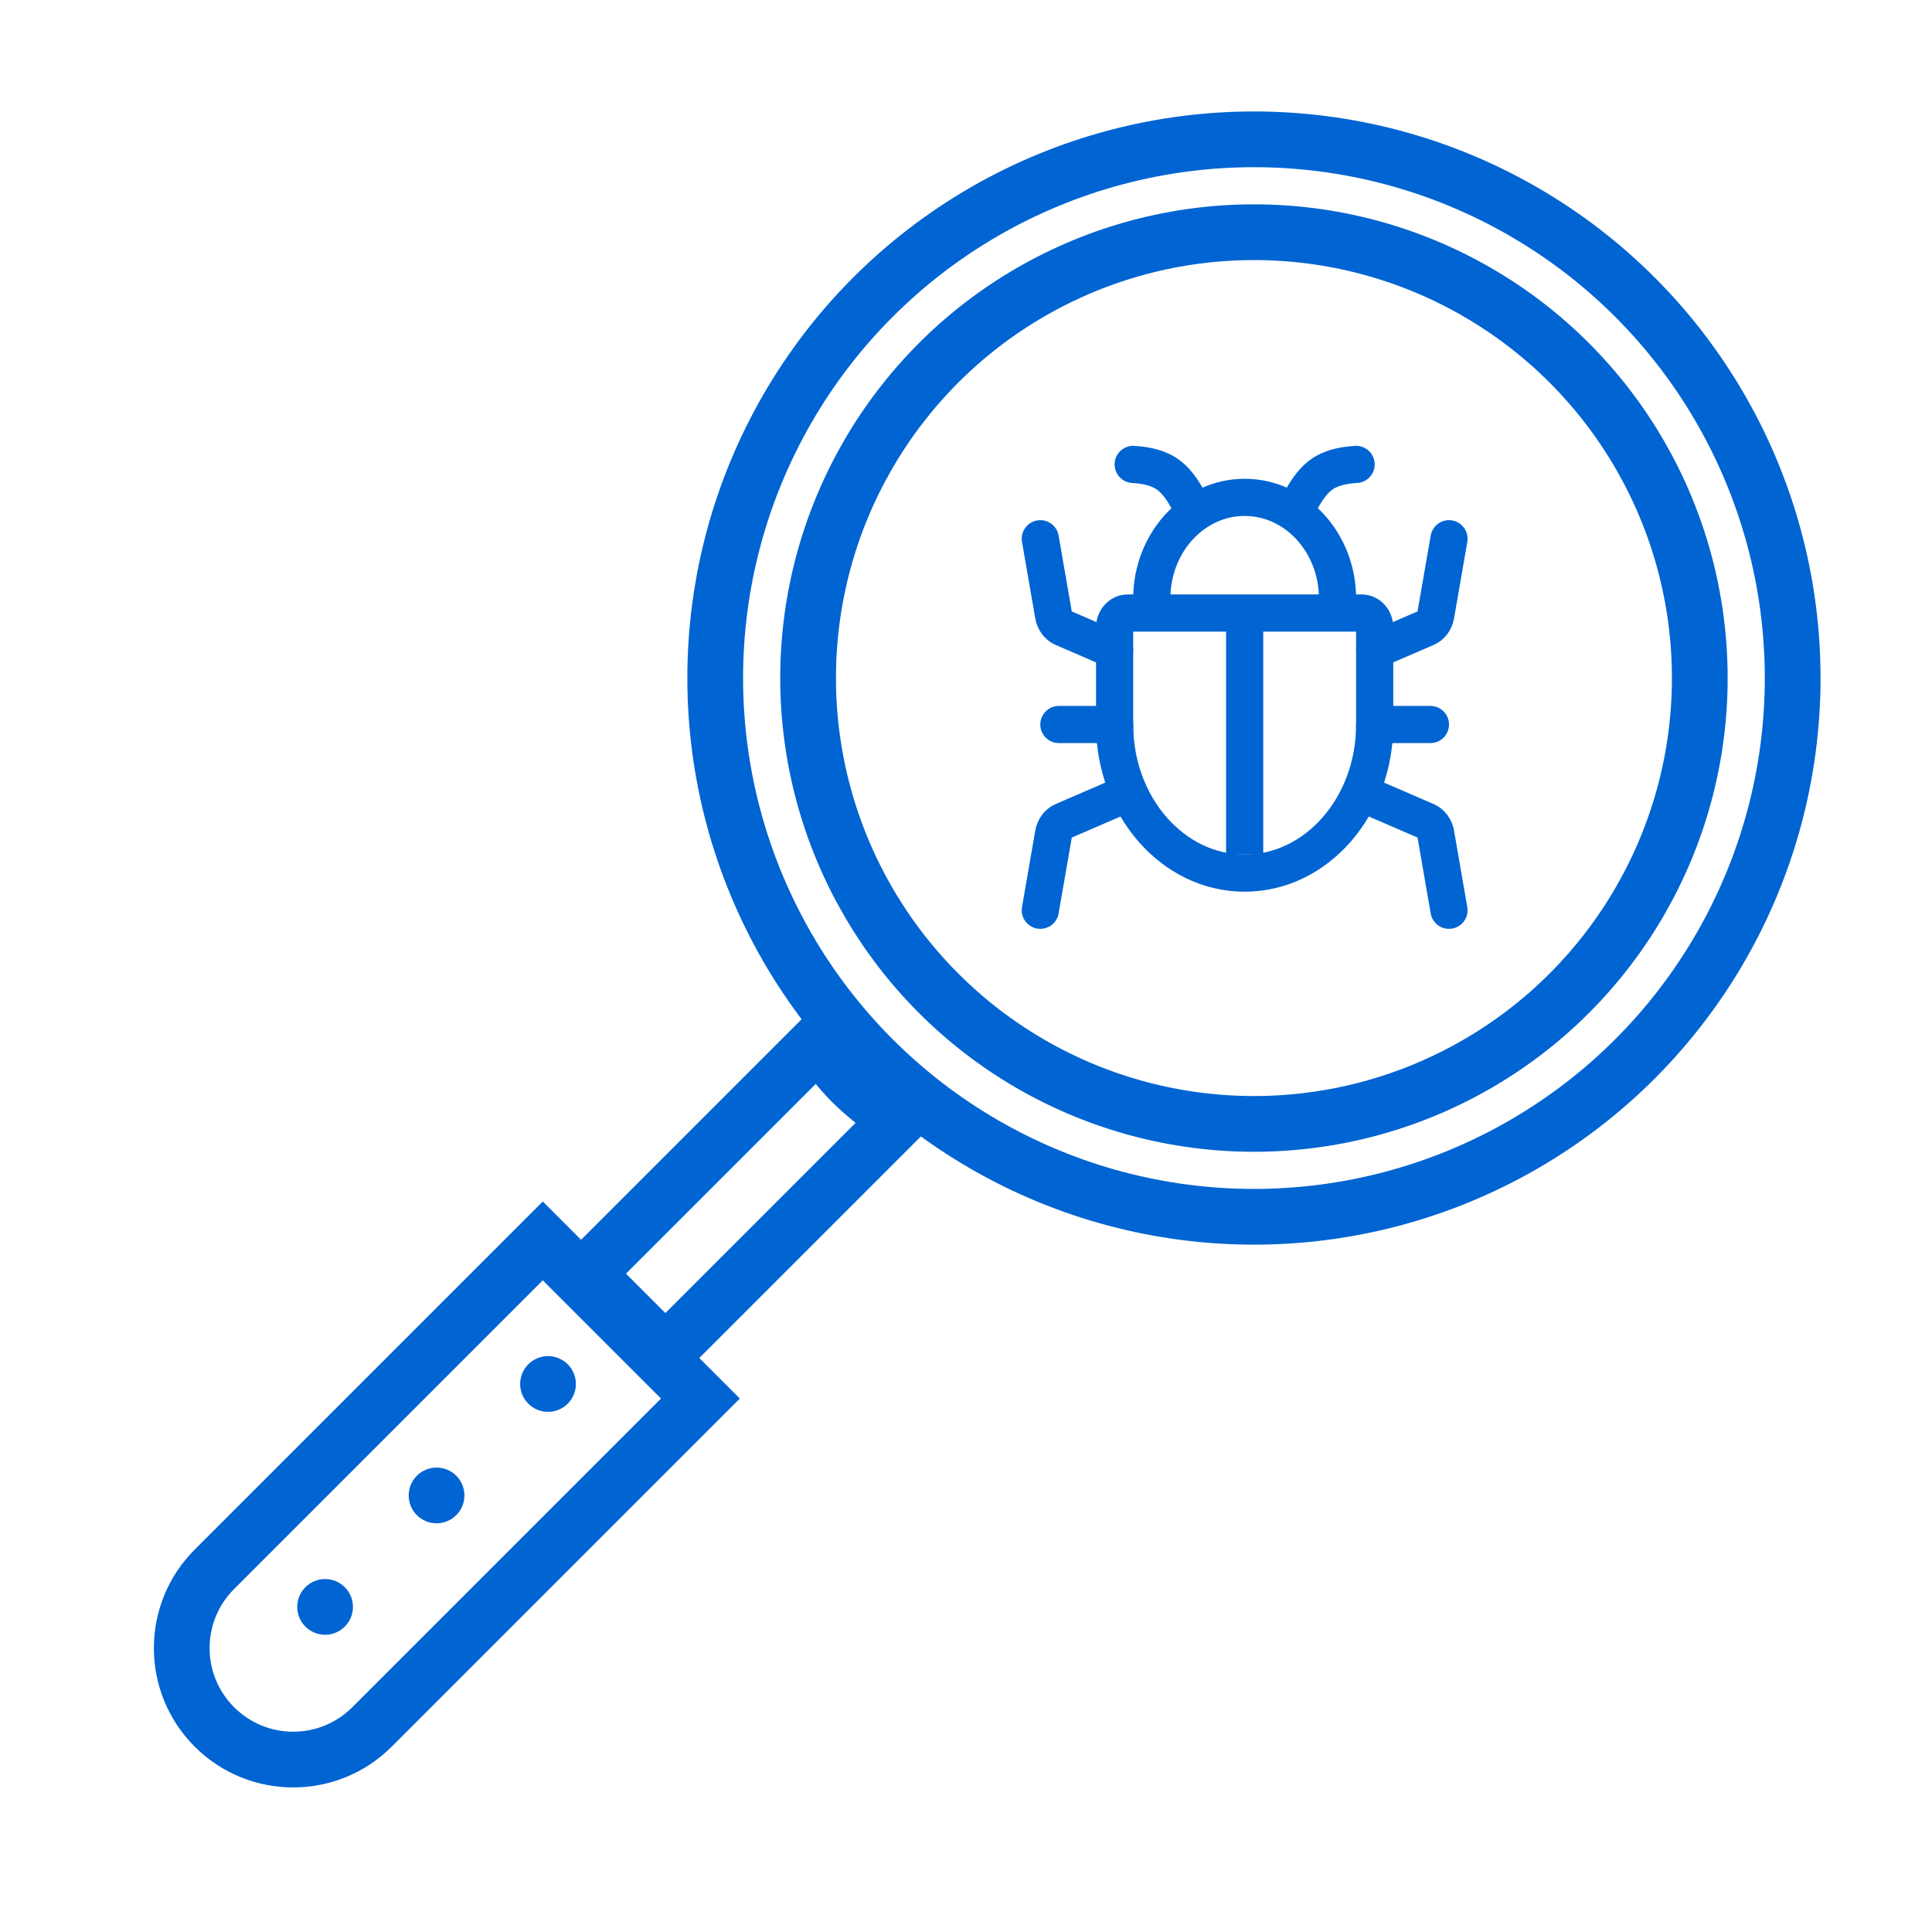 <?xml version="1.0" encoding="UTF-8"?>
<svg width="104px" height="104px" viewBox="0 0 104 104" version="1.1" xmlns="http://www.w3.org/2000/svg" xmlns:xlink="http://www.w3.org/1999/xlink">
    <title>Services/testing</title>
    <g id="Services/testing" stroke="none" stroke-width="1" fill="none" fill-rule="evenodd">
        <g id="Magnify" transform="translate(4, 6)">
            <circle id="Oval" stroke="#0064D2" stroke-width="3" cx="63.5" cy="30.5" r="29"></circle>
            <g id="Group-20" transform="translate(25.055, 69.653) rotate(45) translate(-25.055, -69.653) translate(17.055, 43.153)" stroke="#0064D2" stroke-width="3">
                <path d="M13.854,20.123 L13.854,45.123 C13.854,46.78 13.182,48.28 12.096,49.366 C11.01,50.452 9.51,51.123 7.854,51.123 C6.197,51.123 4.697,50.452 3.611,49.366 C2.525,48.28 1.854,46.78 1.854,45.123 L1.854,45.123 L1.854,20.123 L13.854,20.123 Z" id="Rectangle"></path>
                <path d="M10.768,2.003 L10.768,19.703 L4.768,19.703 L4.768,2.038 C5.883,2.232 6.821,2.326 7.58,2.326 C8.378,2.326 9.44,2.22 10.768,2.003 L10.768,2.003 Z" id="Rectangle"></path>
            </g>
            <circle id="Oval" stroke="#0064D2" stroke-width="3" cx="63.5" cy="30.5" r="24"></circle>
            <circle id="Oval" fill="#0064D2" cx="25.5" cy="68.5" r="1.5"></circle>
            <circle id="Oval-Copy-2" fill="#0064D2" cx="19.5" cy="74.5" r="1.5"></circle>
            <circle id="Oval-Copy-3" fill="#0064D2" cx="13.5" cy="80.5" r="1.5"></circle>
            <g id="Bug" transform="translate(52, 19)" stroke="#0064D2">
                <path d="M5,0 C5.767,0.044 6.367,0.211 6.8,0.5 C7.233,0.789 7.633,1.289 8,2" id="Path-18" stroke-width="2" fill="#D8D8D8" stroke-linecap="round"></path>
                <path d="M14,0 C14.767,0.044 15.367,0.211 15.8,0.5 C16.233,0.789 16.633,1.289 17,2" id="Path-18-Copy" stroke-width="2" fill="#D8D8D8" stroke-linecap="round" transform="translate(15.5, 1) scale(-1, 1) translate(-15.5, -1) "></path>
                <path d="M16,7.227 C16,4.215 13.761,1.773 11,1.773 C8.239,1.773 6,4.215 6,7.227" id="Oval" stroke-width="2"></path>
                <path d="M18,14 C18,18.418 14.866,22 11,22 C7.134,22 4,18.418 4,14" id="Oval-Copy" stroke-width="2"></path>
                <path d="M4,15 L4,8.778 C4,8.348 4.313,8 4.7,8 L17.3,8 C17.687,8 18,8.348 18,8.778 L18,15 L18,15" id="Rectangle" stroke-width="2"></path>
                <path d="M11.5,8.5 L11.5,20.5 L10.5,20.5 L10.5,8.5 L11.5,8.5 Z" id="Rectangle" fill="#D8D8D8"></path>
                <line x1="18" y1="14" x2="21" y2="14" id="Path-19-Copy" stroke-width="2" fill="#D8D8D8" stroke-linecap="round"></line>
                <line x1="1" y1="14" x2="4" y2="14" id="Path-19-Copy-7" stroke-width="2" fill="#D8D8D8" stroke-linecap="round"></line>
                <path d="M18,10 L20.784,8.796 C21.043,8.684 21.233,8.425 21.287,8.112 L22,4 L22,4" id="Path-19-Copy-2" stroke-width="2" stroke-linecap="round"></path>
                <path d="M0,10 L2.784,8.796 C3.043,8.684 3.233,8.425 3.287,8.112 L4,4 L4,4" id="Path-19-Copy-3" stroke-width="2" stroke-linecap="round" transform="translate(2, 7) scale(-1, 1) translate(-2, -7) "></path>
                <path d="M0,24 L2.784,22.796 C3.043,22.684 3.233,22.425 3.287,22.112 L4,18 L4,18" id="Path-19-Copy-4" stroke-width="2" stroke-linecap="round" transform="translate(2, 21) scale(-1, -1) translate(-2, -21) "></path>
                <path d="M18,24 L20.784,22.796 C21.043,22.684 21.233,22.425 21.287,22.112 L22,18 L22,18" id="Path-19-Copy-5" stroke-width="2" stroke-linecap="round" transform="translate(20, 21) scale(1, -1) translate(-20, -21) "></path>
            </g>
        </g>
    </g>
</svg>